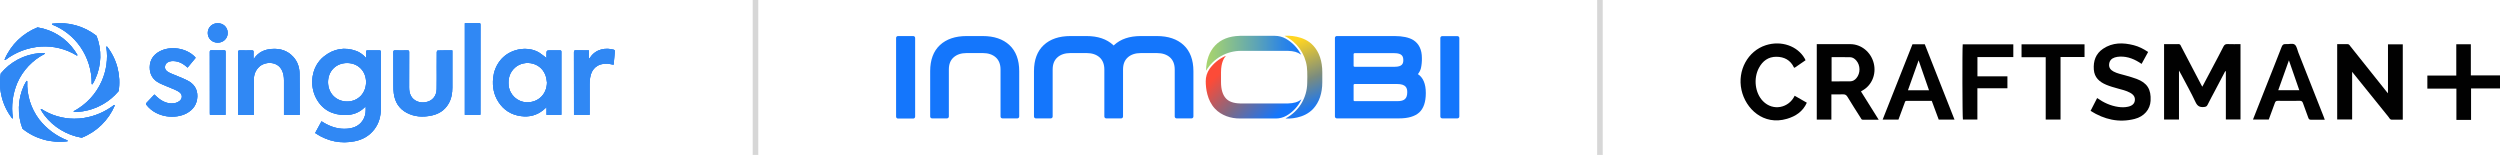 <svg width="3147" height="195" viewBox="0 0 3147 195" fill="none" xmlns="http://www.w3.org/2000/svg">
<path d="M951 0L951 195" stroke="#D7D7D7" stroke-width="7"/>
<path d="M2014 0L2014 195" stroke="#D7D7D7" stroke-width="7"/>
<path d="M101.091 58.885C110.639 72.573 115.675 88.922 115.414 105.53C115.414 106.114 116.199 106.374 116.526 105.855C117.834 103.714 118.945 101.508 119.992 99.237C127.84 82.11 128.363 62.648 121.496 45.131C105.8 32.74 85.787 27.226 65.971 29.821C65.382 29.886 65.251 30.729 65.84 30.988C80.097 36.633 92.327 46.299 101.091 58.885Z" fill="#3088F4"/>
<path d="M127.839 102.613C120.71 118.508 108.48 131.612 93.046 139.852C92.522 140.176 92.719 140.954 93.307 140.954C96.97 140.954 100.698 140.695 104.295 140.111C121.953 137.321 137.976 128.239 149.356 114.615C152.43 94.828 147.198 74.652 134.902 58.822C134.51 58.303 133.725 58.692 133.856 59.276C136.08 73.938 133.987 88.989 127.839 102.613Z" fill="#3088F4"/>
<path d="M51.124 58.629C67.082 57.526 82.974 61.484 96.512 69.788C97.036 70.112 97.69 69.528 97.363 69.009C96.316 67.193 95.204 65.441 94.027 63.754C83.171 48.054 66.232 37.48 47.265 34.495C28.626 41.891 13.715 56.358 5.867 74.718C5.605 75.302 6.324 75.821 6.782 75.432C19.666 65.636 35.035 59.797 51.124 58.629Z" fill="#3088F4"/>
<path d="M105.8 148.482C101.745 149.131 97.559 149.455 93.439 149.455C78.789 149.39 64.466 145.173 52.236 137.258C51.713 136.934 51.059 137.518 51.386 138.037C52.759 140.502 54.264 142.838 55.964 145.108C67.409 160.095 84.217 170.15 102.857 173.329C121.627 165.933 136.538 151.336 144.386 132.977C144.648 132.393 143.928 131.874 143.471 132.263C132.418 140.697 119.534 146.276 105.8 148.482Z" fill="#3088F4"/>
<path d="M49.225 150.23C38.826 136.477 33.594 119.544 34.314 102.417C34.314 101.833 33.529 101.574 33.202 102.093C32.09 103.909 31.109 105.726 30.193 107.607C22.28 124.799 21.626 144.391 28.362 162.038C44.189 174.753 64.529 180.462 84.672 177.867C85.261 177.802 85.392 176.959 84.803 176.7C70.742 171.25 58.447 162.103 49.225 150.23Z" fill="#3088F4"/>
<path d="M21.692 104.495C28.56 88.73 40.724 75.755 56.093 67.905C56.617 67.646 56.42 66.802 55.832 66.802C53.739 66.737 51.581 66.802 49.488 66.932C30.522 68.619 13.059 77.831 0.96 92.493C-2.31 112.41 2.857 132.781 15.152 148.805C15.545 149.324 16.33 148.935 16.199 148.351C13.975 133.494 15.872 118.378 21.692 104.495Z" fill="#3088F4"/>
<path d="M460.861 72.513C460.861 70.112 460.926 67.647 460.861 65.247C460.796 63.819 461.319 63.43 462.692 63.43C467.597 63.495 472.503 63.495 477.473 63.43C478.977 63.43 479.435 63.884 479.435 65.376C479.37 71.15 479.435 76.859 479.435 82.633C479.435 100.539 479.435 118.38 479.435 136.285C479.435 146.081 477.146 155.164 471.064 163.014C464.916 170.994 456.545 175.73 446.734 177.741C429.207 181.309 412.922 177.87 397.945 168.269C397.553 168.009 397.291 167.75 396.768 167.361C399.384 162.495 402 157.694 404.747 152.699C405.597 153.218 406.186 153.607 406.84 153.996C416.257 159.77 426.395 163.014 437.578 161.976C446.734 161.133 454.125 157.37 458.245 148.676C460.338 144.2 460.599 139.399 460.272 134.339C459.88 134.534 459.488 134.663 459.291 134.858C452.555 141.67 444.249 144.784 434.766 144.784C418.612 144.784 405.989 138.361 398.207 124.089C389.247 107.74 391.536 83.996 407.755 71.085C419.985 61.354 433.785 58.759 448.762 64.273C452.686 65.766 456.021 68.231 459.03 71.15C459.488 71.604 459.945 72.188 460.338 72.707C460.469 72.642 460.665 72.578 460.861 72.513ZM412.922 103.393C412.922 117.406 423.125 127.722 436.859 127.787C450.593 127.851 460.796 117.406 460.796 103.393C460.796 89.445 450.658 79.26 436.859 79.325C422.994 79.325 412.922 89.51 412.922 103.393Z" fill="#3088F4"/>
<path d="M706.572 144.59C700.358 144.59 694.342 144.59 687.998 144.59C687.998 141.476 687.998 138.427 687.998 134.859C686.363 136.286 685.185 137.454 683.943 138.427C675.702 145.239 666.219 147.574 655.69 146.147C643.59 144.525 634.173 138.621 627.567 128.501C621.55 119.289 619.654 109.038 620.765 98.204C621.55 90.484 624.232 83.412 628.875 77.119C640.451 61.355 663.995 57.008 679.103 66.48C682.112 68.361 684.793 70.762 687.932 73.162C687.932 71.67 687.932 70.243 687.932 68.815C687.932 63.431 687.932 63.431 693.361 63.431C697.219 63.431 701.078 63.495 704.871 63.431C706.114 63.431 706.637 63.755 706.637 65.117C706.572 91.262 706.637 117.407 706.637 143.552C706.637 143.811 706.572 144.136 706.572 144.59ZM688.521 103.913C688.194 101.902 688.063 99.826 687.605 97.815C682.896 78.287 660.464 74.46 648.43 84.969C641.497 91.068 639.339 98.983 640.32 107.87C641.628 119.483 651.373 128.436 662.949 128.76C677.533 129.214 688.39 118.575 688.521 103.913Z" fill="#3088F4"/>
<path d="M377.279 144.591C370.542 144.591 364.133 144.591 357.462 144.591C357.462 143.747 357.462 143.034 357.462 142.32C357.462 128.566 357.462 114.813 357.462 101.059C357.462 97.037 356.939 93.08 355.304 89.317C349.745 76.471 333.394 77.12 326.004 84.321C321.818 88.473 319.66 93.534 319.595 99.308C319.464 113.645 319.529 127.983 319.529 142.32C319.529 143.034 319.529 143.812 319.529 144.656C312.924 144.656 306.515 144.656 299.909 144.656C299.844 144.007 299.778 143.358 299.778 142.644C299.778 117.019 299.778 91.328 299.713 65.702C299.713 64.015 300.105 63.431 301.937 63.431C307.038 63.561 312.139 63.496 317.24 63.431C318.745 63.431 319.202 63.886 319.137 65.378C319.006 68.232 319.137 71.087 319.137 74.331C319.529 73.941 319.726 73.811 319.856 73.682C325.154 65.832 332.871 62.264 342.093 61.615C352.557 60.836 361.844 63.626 369.103 71.541C374.532 77.445 376.952 84.711 377.082 92.496C377.344 106.509 377.213 120.522 377.279 134.535C377.279 137.779 377.279 141.087 377.279 144.591Z" fill="#3088F4"/>
<path d="M569.426 63.431C569.426 64.339 569.426 64.988 569.426 65.572C569.426 80.428 569.426 95.35 569.426 110.206C569.426 117.408 568.249 124.284 564.586 130.577C559.812 138.752 552.552 143.423 543.462 145.369C532.605 147.704 521.879 147.25 511.808 141.866C502.128 136.676 497.158 128.242 495.719 117.667C495.261 114.229 495.196 110.66 495.196 107.222C495.13 93.404 495.196 79.585 495.13 65.767C495.13 63.755 495.719 63.366 497.616 63.431C502.717 63.561 507.818 63.561 512.919 63.431C514.554 63.431 515.078 63.885 515.078 65.572C515.012 80.428 515.078 95.35 515.012 110.206C515.012 114.099 515.601 117.797 517.628 121.235C520.964 126.944 527.831 129.799 535.156 128.761C543.985 127.463 549.479 121.365 549.675 112.088C549.871 102.811 549.74 93.598 549.74 84.321C549.74 78.028 549.74 71.67 549.806 65.377C549.806 64.793 550.46 63.626 550.787 63.626C556.738 63.431 562.951 63.431 569.426 63.431Z" fill="#3088F4"/>
<path d="M246.279 72.774C242.878 76.861 239.542 80.883 236.076 85.1C235.422 84.516 234.899 83.997 234.31 83.543C229.013 79.002 222.93 76.342 215.802 76.926C211.878 77.25 208.804 79.456 207.954 82.375C207.103 85.295 207.888 87.825 210.177 89.641C211.878 90.939 213.905 91.912 215.933 92.755C222.603 95.675 229.536 98.075 236.011 101.384C243.99 105.406 248.633 112.024 248.437 121.301C248.175 130.902 243.466 137.909 235.095 142.515C220.968 150.17 197.228 148.354 184.475 132.2C183.559 131.032 183.559 130.318 184.605 129.28C187.941 125.907 191.146 122.339 194.35 118.965C196.639 121.041 198.601 123.117 200.956 124.804C206.842 129.021 213.382 131.227 220.707 129.67C222.538 129.28 224.435 128.372 225.939 127.204C229.863 124.155 229.928 119.095 225.939 116.111C223.584 114.359 220.707 113.126 217.96 111.959C212.205 109.429 206.253 107.352 200.629 104.563C192.584 100.541 188.399 93.793 188.464 84.711C188.53 75.693 192.911 69.076 200.759 64.794C214.297 57.398 234.114 60.318 244.971 71.217C245.363 71.671 245.755 72.125 246.279 72.774Z" fill="#3088F4"/>
<path d="M604.614 144.589C598.008 144.589 591.599 144.589 585.124 144.589C585.124 106.766 585.124 67.127 585.124 29.24C585.713 29.175 586.301 29.11 586.89 29.11C592.187 29.11 597.485 29.11 602.782 29.045C604.156 29.045 604.81 29.305 604.81 30.927C604.744 67.582 604.744 106.247 604.744 142.967C604.744 143.421 604.679 143.94 604.614 144.589Z" fill="#3088F4"/>
<path d="M772.234 81.399C769.553 81.01 766.937 80.296 764.255 80.166C752.548 79.647 744.635 86.135 742.869 97.683C742.411 100.537 742.28 103.392 742.215 106.246C742.15 118.119 742.215 129.991 742.215 141.928C742.215 142.706 742.215 143.55 742.215 144.523C735.675 144.523 729.2 144.523 722.529 144.523C722.529 143.874 722.529 143.161 722.529 142.512C722.529 116.951 722.529 91.325 722.464 65.764C722.464 63.818 723.052 63.299 724.884 63.364C729.593 63.493 734.367 63.428 739.076 63.428C739.73 63.428 740.449 63.428 741.299 63.428C741.299 66.932 741.299 70.305 741.299 73.679C741.43 73.744 741.626 73.809 741.757 73.874C742.15 73.355 742.607 72.771 743 72.252C750.194 61.482 762.816 59.731 772.823 62.65C773.346 62.78 774 63.623 774 64.142C773.542 69.786 773.019 75.495 772.496 81.14C772.365 81.204 772.234 81.334 772.234 81.399Z" fill="#3088F4"/>
<path d="M283.886 144.589C277.28 144.589 270.871 144.589 264.266 144.589C264.2 143.875 264.135 143.226 264.135 142.513C264.135 116.887 264.135 91.196 264.069 65.57C264.069 63.949 264.396 63.3 266.228 63.3C271.46 63.43 276.692 63.365 281.924 63.3C283.297 63.3 283.951 63.559 283.951 65.181C283.886 91.131 283.951 117.082 283.886 143.032C283.951 143.551 283.886 144.005 283.886 144.589Z" fill="#3088F4"/>
<path d="M286.633 41.434C286.633 48.376 281.205 53.696 274.076 53.696C266.948 53.696 261.519 48.441 261.519 41.499C261.519 34.557 266.948 29.238 274.076 29.238C281.14 29.173 286.633 34.493 286.633 41.434Z" fill="#3088F4"/>
<path d="M101.091 58.885C110.639 72.573 115.675 88.922 115.414 105.53C115.414 106.114 116.199 106.374 116.526 105.855C117.834 103.714 118.945 101.508 119.992 99.237C127.84 82.11 128.363 62.648 121.496 45.131C105.8 32.74 85.787 27.226 65.971 29.821C65.382 29.886 65.251 30.729 65.84 30.988C80.097 36.633 92.327 46.299 101.091 58.885Z" fill="#3088F4"/>
<path d="M127.839 102.613C120.71 118.508 108.48 131.612 93.046 139.852C92.522 140.176 92.719 140.954 93.307 140.954C96.97 140.954 100.698 140.695 104.295 140.111C121.953 137.321 137.976 128.239 149.356 114.615C152.43 94.828 147.198 74.652 134.902 58.822C134.51 58.303 133.725 58.692 133.856 59.276C136.08 73.938 133.987 88.989 127.839 102.613Z" fill="#3088F4"/>
<path d="M51.124 58.629C67.082 57.526 82.974 61.484 96.512 69.788C97.036 70.112 97.69 69.528 97.363 69.009C96.316 67.193 95.204 65.441 94.027 63.754C83.171 48.054 66.232 37.48 47.265 34.495C28.626 41.891 13.715 56.358 5.867 74.718C5.605 75.302 6.324 75.821 6.782 75.432C19.666 65.636 35.035 59.797 51.124 58.629Z" fill="#3088F4"/>
<path d="M105.8 148.483C101.745 149.132 97.559 149.456 93.439 149.456C78.789 149.391 64.466 145.174 52.236 137.259C51.713 136.935 51.059 137.519 51.386 138.038C52.759 140.503 54.264 142.839 55.964 145.109C67.409 160.096 84.217 170.151 102.857 173.33C121.627 165.934 136.538 151.337 144.386 132.978C144.648 132.394 143.928 131.875 143.471 132.264C132.418 140.698 119.534 146.277 105.8 148.483Z" fill="#3088F4"/>
<path d="M49.225 150.23C38.826 136.477 33.594 119.544 34.314 102.417C34.314 101.833 33.529 101.574 33.202 102.093C32.09 103.909 31.109 105.726 30.193 107.607C22.28 124.799 21.626 144.391 28.362 162.038C44.189 174.753 64.529 180.462 84.672 177.867C85.261 177.802 85.392 176.959 84.803 176.7C70.742 171.25 58.447 162.103 49.225 150.23Z" fill="#3088F4"/>
<path d="M21.692 104.495C28.56 88.731 40.724 75.755 56.093 67.905C56.617 67.646 56.42 66.803 55.832 66.803C53.739 66.738 51.581 66.803 49.488 66.932C30.522 68.619 13.059 77.831 0.96 92.493C-2.31 112.41 2.857 132.781 15.152 148.805C15.545 149.324 16.33 148.935 16.199 148.351C13.975 133.495 15.872 118.379 21.692 104.495Z" fill="#3088F4"/>
<path d="M460.861 72.513C460.861 70.112 460.926 67.647 460.861 65.247C460.796 63.819 461.319 63.43 462.692 63.43C467.597 63.495 472.503 63.495 477.473 63.43C478.977 63.43 479.435 63.884 479.435 65.376C479.37 71.15 479.435 76.859 479.435 82.633C479.435 100.539 479.435 118.38 479.435 136.285C479.435 146.081 477.146 155.164 471.064 163.014C464.916 170.994 456.545 175.73 446.734 177.741C429.207 181.309 412.922 177.87 397.945 168.269C397.553 168.009 397.291 167.75 396.768 167.361C399.384 162.495 402 157.694 404.747 152.699C405.597 153.218 406.186 153.607 406.84 153.996C416.257 159.77 426.395 163.014 437.578 161.976C446.734 161.133 454.125 157.37 458.245 148.676C460.338 144.2 460.599 139.399 460.272 134.339C459.88 134.534 459.488 134.663 459.291 134.858C452.555 141.67 444.249 144.784 434.766 144.784C418.612 144.784 405.989 138.361 398.207 124.089C389.247 107.74 391.536 83.996 407.755 71.085C419.985 61.354 433.785 58.759 448.762 64.273C452.686 65.766 456.021 68.231 459.03 71.15C459.488 71.604 459.945 72.188 460.338 72.707C460.469 72.642 460.665 72.578 460.861 72.513ZM412.922 103.393C412.922 117.406 423.125 127.722 436.859 127.787C450.593 127.851 460.796 117.406 460.796 103.393C460.796 89.445 450.658 79.26 436.859 79.325C422.994 79.325 412.922 89.51 412.922 103.393Z" fill="#3088F4"/>
<path d="M706.572 144.591C700.358 144.591 694.342 144.591 687.998 144.591C687.998 141.477 687.998 138.428 687.998 134.86C686.363 136.287 685.185 137.455 683.943 138.428C675.702 145.24 666.219 147.575 655.69 146.148C643.59 144.526 634.173 138.622 627.567 128.502C621.55 119.289 619.654 109.039 620.765 98.205C621.55 90.485 624.232 83.413 628.875 77.12C640.451 61.356 663.995 57.009 679.103 66.481C682.112 68.362 684.793 70.763 687.932 73.163C687.932 71.671 687.932 70.244 687.932 68.816C687.932 63.432 687.932 63.432 693.361 63.432C697.219 63.432 701.078 63.496 704.871 63.432C706.114 63.432 706.637 63.756 706.637 65.118C706.572 91.263 706.637 117.408 706.637 143.553C706.637 143.812 706.572 144.137 706.572 144.591ZM688.521 103.914C688.194 101.903 688.063 99.827 687.605 97.816C682.896 78.288 660.464 74.46 648.43 84.97C641.497 91.069 639.339 98.983 640.32 107.871C641.628 119.484 651.373 128.437 662.949 128.761C677.533 129.215 688.39 118.576 688.521 103.914Z" fill="#3088F4"/>
<path d="M377.279 144.591C370.542 144.591 364.133 144.591 357.462 144.591C357.462 143.747 357.462 143.034 357.462 142.32C357.462 128.566 357.462 114.813 357.462 101.059C357.462 97.037 356.939 93.08 355.304 89.317C349.745 76.471 333.394 77.12 326.004 84.321C321.818 88.473 319.66 93.534 319.595 99.308C319.464 113.645 319.529 127.983 319.529 142.32C319.529 143.034 319.529 143.812 319.529 144.656C312.924 144.656 306.515 144.656 299.909 144.656C299.844 144.007 299.778 143.358 299.778 142.644C299.778 117.019 299.778 91.328 299.713 65.702C299.713 64.015 300.105 63.431 301.937 63.431C307.038 63.561 312.139 63.496 317.24 63.431C318.745 63.431 319.202 63.886 319.137 65.378C319.006 68.232 319.137 71.087 319.137 74.331C319.529 73.941 319.726 73.811 319.856 73.682C325.154 65.832 332.871 62.264 342.093 61.615C352.557 60.836 361.844 63.626 369.103 71.541C374.532 77.445 376.952 84.711 377.082 92.496C377.344 106.509 377.213 120.522 377.279 134.535C377.279 137.779 377.279 141.087 377.279 144.591Z" fill="#3088F4"/>
<path d="M569.426 63.431C569.426 64.339 569.426 64.988 569.426 65.572C569.426 80.428 569.426 95.35 569.426 110.206C569.426 117.408 568.249 124.284 564.586 130.577C559.812 138.752 552.552 143.423 543.462 145.369C532.605 147.704 521.879 147.25 511.808 141.866C502.128 136.676 497.158 128.242 495.719 117.667C495.261 114.229 495.196 110.66 495.196 107.222C495.13 93.404 495.196 79.585 495.13 65.767C495.13 63.755 495.719 63.366 497.616 63.431C502.717 63.561 507.818 63.561 512.919 63.431C514.554 63.431 515.078 63.885 515.078 65.572C515.012 80.428 515.078 95.35 515.012 110.206C515.012 114.099 515.601 117.797 517.628 121.235C520.964 126.944 527.831 129.799 535.156 128.761C543.985 127.463 549.479 121.365 549.675 112.088C549.871 102.811 549.74 93.598 549.74 84.321C549.74 78.028 549.74 71.67 549.806 65.377C549.806 64.793 550.46 63.626 550.787 63.626C556.738 63.431 562.951 63.431 569.426 63.431Z" fill="#3088F4"/>
<path d="M246.279 72.774C242.878 76.861 239.542 80.883 236.076 85.1C235.422 84.516 234.899 83.997 234.31 83.543C229.013 79.002 222.93 76.342 215.802 76.926C211.878 77.25 208.804 79.456 207.954 82.375C207.103 85.295 207.888 87.825 210.177 89.641C211.878 90.939 213.905 91.912 215.933 92.755C222.603 95.675 229.536 98.075 236.011 101.384C243.99 105.406 248.633 112.024 248.437 121.301C248.175 130.902 243.466 137.909 235.095 142.515C220.968 150.17 197.228 148.354 184.475 132.2C183.559 131.032 183.559 130.318 184.605 129.28C187.941 125.907 191.146 122.339 194.35 118.965C196.639 121.041 198.601 123.117 200.956 124.804C206.842 129.021 213.382 131.227 220.707 129.67C222.538 129.28 224.435 128.372 225.939 127.204C229.863 124.155 229.928 119.095 225.939 116.111C223.584 114.359 220.707 113.126 217.96 111.959C212.205 109.429 206.253 107.352 200.629 104.563C192.584 100.541 188.399 93.793 188.464 84.711C188.53 75.693 192.911 69.076 200.759 64.794C214.297 57.398 234.114 60.318 244.971 71.217C245.363 71.671 245.755 72.125 246.279 72.774Z" fill="#3088F4"/>
<path d="M604.614 144.589C598.008 144.589 591.599 144.589 585.124 144.589C585.124 106.766 585.124 67.127 585.124 29.24C585.713 29.175 586.301 29.11 586.89 29.11C592.187 29.11 597.485 29.11 602.782 29.045C604.156 29.045 604.81 29.305 604.81 30.927C604.744 67.582 604.744 106.247 604.744 142.967C604.744 143.421 604.679 143.94 604.614 144.589Z" fill="#3088F4"/>
<path d="M772.234 81.399C769.553 81.01 766.937 80.296 764.255 80.166C752.548 79.647 744.635 86.135 742.869 97.683C742.411 100.537 742.28 103.392 742.215 106.246C742.15 118.119 742.215 129.991 742.215 141.928C742.215 142.706 742.215 143.55 742.215 144.523C735.675 144.523 729.2 144.523 722.529 144.523C722.529 143.874 722.529 143.161 722.529 142.512C722.529 116.951 722.529 91.325 722.464 65.764C722.464 63.818 723.052 63.299 724.884 63.364C729.593 63.493 734.367 63.428 739.076 63.428C739.73 63.428 740.449 63.428 741.299 63.428C741.299 66.932 741.299 70.305 741.299 73.679C741.43 73.744 741.626 73.809 741.757 73.874C742.15 73.355 742.607 72.771 743 72.252C750.194 61.482 762.816 59.731 772.823 62.65C773.346 62.78 774 63.623 774 64.142C773.542 69.786 773.019 75.495 772.496 81.14C772.365 81.204 772.234 81.334 772.234 81.399Z" fill="#3088F4"/>
<path d="M283.887 144.59C277.281 144.59 270.872 144.59 264.266 144.59C264.201 143.876 264.135 143.227 264.135 142.514C264.135 116.888 264.135 91.197 264.07 65.571C264.07 63.95 264.397 63.301 266.228 63.301C271.46 63.431 276.692 63.366 281.925 63.301C283.298 63.301 283.952 63.56 283.952 65.182C283.887 91.132 283.952 117.083 283.887 143.033C283.952 143.552 283.887 144.006 283.887 144.59Z" fill="#3088F4"/>
<path d="M286.633 41.434C286.633 48.376 281.205 53.696 274.076 53.696C266.948 53.696 261.519 48.441 261.519 41.499C261.519 34.558 266.948 29.238 274.076 29.238C281.14 29.173 286.633 34.493 286.633 41.434Z" fill="#3088F4"/>
<path d="M101.091 58.885C110.639 72.573 115.675 88.922 115.414 105.53C115.414 106.114 116.199 106.373 116.526 105.854C117.834 103.714 118.945 101.508 119.992 99.237C127.84 82.11 128.363 62.647 121.496 45.131C105.8 32.74 85.787 27.225 65.971 29.82C65.382 29.885 65.251 30.729 65.84 30.988C80.097 36.632 92.327 46.299 101.091 58.885Z" fill="#3088F4"/>
<path d="M127.839 102.613C120.71 118.508 108.48 131.612 93.046 139.852C92.522 140.176 92.719 140.954 93.307 140.954C96.97 140.954 100.698 140.695 104.295 140.111C121.953 137.321 137.976 128.239 149.356 114.615C152.43 94.828 147.198 74.652 134.902 58.822C134.51 58.303 133.725 58.692 133.856 59.276C136.08 73.938 133.987 88.989 127.839 102.613Z" fill="#3088F4"/>
<path d="M51.124 58.629C67.082 57.526 82.974 61.484 96.512 69.788C97.036 70.112 97.69 69.528 97.363 69.009C96.316 67.193 95.204 65.441 94.027 63.754C83.171 48.054 66.232 37.48 47.265 34.495C28.626 41.891 13.715 56.358 5.867 74.718C5.605 75.302 6.324 75.821 6.782 75.432C19.666 65.636 35.035 59.797 51.124 58.629Z" fill="#3088F4"/>
<path d="M105.8 148.483C101.745 149.132 97.559 149.456 93.439 149.456C78.789 149.391 64.466 145.174 52.236 137.259C51.713 136.935 51.059 137.519 51.386 138.038C52.759 140.503 54.264 142.839 55.964 145.109C67.409 160.096 84.217 170.151 102.857 173.33C121.627 165.934 136.538 151.337 144.386 132.978C144.648 132.394 143.928 131.875 143.471 132.264C132.418 140.698 119.534 146.277 105.8 148.483Z" fill="#3088F4"/>
<path d="M49.225 150.23C38.826 136.477 33.594 119.544 34.314 102.417C34.314 101.833 33.529 101.574 33.202 102.093C32.09 103.909 31.109 105.726 30.193 107.607C22.28 124.799 21.626 144.391 28.362 162.038C44.189 174.753 64.529 180.462 84.672 177.867C85.261 177.802 85.392 176.959 84.803 176.7C70.742 171.25 58.447 162.103 49.225 150.23Z" fill="#3088F4"/>
<path d="M21.692 104.495C28.56 88.73 40.724 75.755 56.093 67.905C56.617 67.646 56.42 66.802 55.832 66.802C53.739 66.737 51.581 66.802 49.488 66.932C30.522 68.619 13.059 77.831 0.96 92.493C-2.31 112.41 2.857 132.781 15.152 148.805C15.545 149.324 16.33 148.935 16.199 148.351C13.975 133.494 15.872 118.378 21.692 104.495Z" fill="#3088F4"/>
<path d="M460.861 72.512C460.861 70.112 460.926 67.647 460.861 65.246C460.796 63.819 461.319 63.43 462.692 63.43C467.597 63.495 472.503 63.495 477.473 63.43C478.977 63.43 479.435 63.884 479.435 65.376C479.37 71.15 479.435 76.859 479.435 82.633C479.435 100.539 479.435 118.379 479.435 136.285C479.435 146.081 477.146 155.164 471.064 163.014C464.916 170.993 456.545 175.729 446.734 177.74C429.207 181.309 412.922 177.87 397.945 168.269C397.553 168.009 397.291 167.75 396.768 167.36C399.384 162.495 402 157.694 404.747 152.698C405.597 153.217 406.186 153.607 406.84 153.996C416.257 159.77 426.395 163.014 437.578 161.976C446.734 161.132 454.125 157.37 458.245 148.676C460.338 144.2 460.599 139.399 460.272 134.339C459.88 134.533 459.488 134.663 459.291 134.858C452.555 141.67 444.249 144.784 434.766 144.784C418.612 144.784 405.989 138.361 398.207 124.088C389.247 107.74 391.536 83.995 407.755 71.085C419.985 61.354 433.785 58.759 448.762 64.273C452.686 65.765 456.021 68.231 459.03 71.15C459.488 71.604 459.945 72.188 460.338 72.707C460.469 72.642 460.665 72.577 460.861 72.512ZM412.922 103.393C412.922 117.406 423.125 127.721 436.859 127.786C450.593 127.851 460.796 117.406 460.796 103.393C460.796 89.445 450.658 79.259 436.859 79.324C422.994 79.324 412.922 89.51 412.922 103.393Z" fill="#3088F4"/>
<path d="M706.572 144.591C700.358 144.591 694.342 144.591 687.998 144.591C687.998 141.477 687.998 138.428 687.998 134.86C686.363 136.287 685.185 137.455 683.943 138.428C675.702 145.24 666.219 147.575 655.69 146.148C643.59 144.526 634.173 138.622 627.567 128.502C621.55 119.289 619.654 109.039 620.765 98.205C621.55 90.485 624.232 83.413 628.875 77.12C640.451 61.356 663.995 57.009 679.103 66.481C682.112 68.362 684.793 70.763 687.932 73.163C687.932 71.671 687.932 70.244 687.932 68.816C687.932 63.432 687.932 63.432 693.361 63.432C697.219 63.432 701.078 63.496 704.871 63.432C706.114 63.432 706.637 63.756 706.637 65.118C706.572 91.263 706.637 117.408 706.637 143.553C706.637 143.812 706.572 144.137 706.572 144.591ZM688.521 103.914C688.194 101.903 688.063 99.827 687.605 97.816C682.896 78.288 660.464 74.46 648.43 84.97C641.497 91.069 639.339 98.983 640.32 107.871C641.628 119.484 651.373 128.437 662.949 128.761C677.533 129.215 688.39 118.576 688.521 103.914Z" fill="#3088F4"/>
<path d="M377.279 144.59C370.542 144.59 364.133 144.59 357.462 144.59C357.462 143.747 357.462 143.033 357.462 142.32C357.462 128.566 357.462 114.813 357.462 101.059C357.462 97.037 356.939 93.079 355.304 89.317C349.745 76.471 333.394 77.12 326.004 84.321C321.818 88.473 319.66 93.534 319.595 99.307C319.464 113.645 319.529 127.982 319.529 142.32C319.529 143.033 319.529 143.812 319.529 144.655C312.924 144.655 306.515 144.655 299.909 144.655C299.844 144.007 299.778 143.358 299.778 142.644C299.778 117.018 299.778 91.328 299.713 65.702C299.713 64.015 300.105 63.431 301.937 63.431C307.038 63.561 312.139 63.496 317.24 63.431C318.745 63.431 319.202 63.885 319.137 65.377C319.006 68.232 319.137 71.087 319.137 74.33C319.529 73.941 319.726 73.811 319.856 73.681C325.154 65.832 332.871 62.264 342.093 61.615C352.557 60.836 361.844 63.626 369.103 71.541C374.532 77.444 376.952 84.71 377.082 92.495C377.344 106.509 377.213 120.522 377.279 134.535C377.279 137.779 377.279 141.087 377.279 144.59Z" fill="#3088F4"/>
<path d="M569.426 63.431C569.426 64.339 569.426 64.988 569.426 65.572C569.426 80.428 569.426 95.35 569.426 110.206C569.426 117.407 568.249 124.284 564.586 130.577C559.812 138.751 552.552 143.422 543.462 145.369C532.605 147.704 521.879 147.25 511.808 141.865C502.128 136.675 497.158 128.241 495.719 117.667C495.261 114.228 495.196 110.66 495.196 107.222C495.13 93.403 495.196 79.585 495.13 65.766C495.13 63.755 495.719 63.366 497.616 63.431C502.717 63.561 507.818 63.561 512.919 63.431C514.554 63.431 515.078 63.885 515.078 65.572C515.012 80.428 515.078 95.35 515.012 110.206C515.012 114.099 515.601 117.797 517.628 121.235C520.964 126.944 527.831 129.798 535.156 128.76C543.985 127.463 549.479 121.365 549.675 112.087C549.871 102.81 549.74 93.598 549.74 84.321C549.74 78.028 549.74 71.67 549.806 65.377C549.806 64.793 550.46 63.626 550.787 63.626C556.738 63.431 562.951 63.431 569.426 63.431Z" fill="#3088F4"/>
<path d="M246.279 72.774C242.878 76.861 239.542 80.883 236.076 85.1C235.422 84.516 234.899 83.997 234.31 83.543C229.013 79.002 222.93 76.342 215.802 76.926C211.878 77.25 208.804 79.456 207.954 82.375C207.103 85.295 207.888 87.825 210.177 89.641C211.878 90.939 213.905 91.912 215.933 92.755C222.603 95.675 229.536 98.075 236.011 101.384C243.99 105.406 248.633 112.024 248.437 121.301C248.175 130.902 243.466 137.909 235.095 142.515C220.968 150.17 197.228 148.354 184.475 132.2C183.559 131.032 183.559 130.318 184.605 129.28C187.941 125.907 191.146 122.339 194.35 118.965C196.639 121.041 198.601 123.117 200.956 124.804C206.842 129.021 213.382 131.227 220.707 129.67C222.538 129.28 224.435 128.372 225.939 127.204C229.863 124.155 229.928 119.095 225.939 116.111C223.584 114.359 220.707 113.126 217.96 111.959C212.205 109.429 206.253 107.352 200.629 104.563C192.584 100.541 188.399 93.793 188.464 84.711C188.53 75.693 192.911 69.076 200.759 64.794C214.297 57.398 234.114 60.318 244.971 71.217C245.363 71.671 245.755 72.125 246.279 72.774Z" fill="#3088F4"/>
<path d="M604.614 144.589C598.008 144.589 591.599 144.589 585.124 144.589C585.124 106.766 585.124 67.127 585.124 29.24C585.713 29.175 586.301 29.11 586.89 29.11C592.187 29.11 597.485 29.11 602.782 29.045C604.156 29.045 604.81 29.305 604.81 30.927C604.744 67.582 604.744 106.247 604.744 142.967C604.744 143.421 604.679 143.94 604.614 144.589Z" fill="#3088F4"/>
<path d="M772.234 81.399C769.553 81.01 766.937 80.296 764.255 80.166C752.548 79.647 744.635 86.135 742.869 97.683C742.411 100.537 742.28 103.392 742.215 106.246C742.15 118.118 742.215 129.991 742.215 141.928C742.215 142.706 742.215 143.55 742.215 144.523C735.675 144.523 729.2 144.523 722.529 144.523C722.529 143.874 722.529 143.16 722.529 142.512C722.529 116.951 722.529 91.325 722.464 65.764C722.464 63.818 723.052 63.298 724.884 63.363C729.593 63.493 734.367 63.428 739.076 63.428C739.73 63.428 740.449 63.428 741.299 63.428C741.299 66.932 741.299 70.305 741.299 73.679C741.43 73.743 741.626 73.808 741.757 73.873C742.15 73.354 742.607 72.77 743 72.251C750.194 61.482 762.816 59.73 772.823 62.65C773.346 62.779 774 63.623 774 64.142C773.542 69.786 773.019 75.495 772.496 81.139C772.365 81.204 772.234 81.334 772.234 81.399Z" fill="#3088F4"/>
<path d="M283.887 144.59C277.281 144.59 270.872 144.59 264.266 144.59C264.201 143.876 264.135 143.227 264.135 142.513C264.135 116.888 264.135 91.197 264.07 65.571C264.07 63.949 264.397 63.3 266.228 63.3C271.46 63.43 276.692 63.365 281.925 63.3C283.298 63.3 283.952 63.56 283.952 65.182C283.887 91.132 283.952 117.082 283.887 143.033C283.952 143.551 283.887 144.006 283.887 144.59Z" fill="#3088F4"/>
<path d="M286.633 41.434C286.633 48.376 281.205 53.696 274.076 53.696C266.948 53.696 261.519 48.441 261.519 41.499C261.519 34.558 266.948 29.238 274.076 29.238C281.14 29.173 286.633 34.493 286.633 41.434Z" fill="#3088F4"/>
<path d="M2724.12 55.555C2730.33 55.555 2736.33 55.653 2742.32 55.505C2744.61 55.448 2744.93 57.108 2745.64 58.481C2754.16 74.733 2762.65 90.993 2771.16 107.244C2771.4 107.721 2771.72 108.165 2772.3 109.127C2776.67 100.865 2780.87 92.941 2785.06 85.016C2789.69 76.245 2794.41 67.515 2798.86 58.654C2800.09 56.204 2801.52 55.374 2804.21 55.489C2809.51 55.719 2814.82 55.555 2820.35 55.555V150.376H2801.91V89.801C2801.65 89.735 2801.38 89.669 2801.11 89.603C2796.79 97.832 2792.46 106.069 2788.13 114.297C2785.03 120.191 2781.79 126.019 2778.87 131.987C2777.86 134.042 2776.61 134.462 2774.48 134.684C2769.3 135.226 2766.19 133.771 2763.78 128.633C2758.24 116.837 2751.82 105.452 2745.76 93.903C2745.03 92.522 2744.24 91.182 2742.9 88.765V150.442H2724.13V55.555H2724.12Z" fill="#010101"/>
<path d="M2942.05 55.555C2946.43 55.555 2950.64 55.654 2954.85 55.514C2957.14 55.44 2957.83 57.199 2958.86 58.506C2974.02 77.462 2989.14 96.459 3004.26 115.44C3004.64 115.917 3005.05 116.361 3005.99 117.446V55.769H3024.62V150.672C3019.89 150.672 3015.29 150.722 3010.68 150.648C3008.39 150.615 3007.7 148.461 3006.56 147.055C2991.87 128.93 2977.26 110.763 2962.63 92.604C2962.23 92.111 2961.83 91.617 2960.87 90.425V150.418H2942.05V55.555Z" fill="#010101"/>
<path d="M2704.06 65.452C2701.25 70.582 2698.6 75.415 2695.84 80.438C2687.46 74.683 2678.68 70.877 2668.56 71.264C2666.4 71.346 2664.16 71.634 2662.12 72.291C2658.03 73.607 2655.37 76.352 2654.96 80.816C2654.54 85.205 2656.85 88.041 2660.49 89.998C2665.22 92.546 2670.51 93.475 2675.61 94.963C2680.32 96.336 2685.09 97.61 2689.66 99.353C2702.93 104.408 2707.94 112.431 2707.17 126.792C2706.59 137.725 2699.08 146.669 2687.08 149.719C2667.25 154.758 2649 150.475 2631.6 139.575C2634.4 134.1 2637.11 128.823 2639.88 123.414C2648.08 129.201 2656.78 133.204 2666.56 134.601C2670.66 135.185 2674.73 135.226 2678.79 134.33C2683.88 133.212 2686.76 130.656 2687.31 126.71C2687.92 122.378 2686.01 119.221 2681.22 116.64C2676.36 114.034 2671.03 112.818 2665.77 111.379C2660.89 110.047 2656.05 108.675 2651.38 106.726C2642.76 103.126 2636.45 97.594 2635.71 87.663C2634.91 76.895 2638.02 67.63 2647.33 61.375C2659.35 53.278 2672.57 53.467 2685.95 56.895C2692.3 58.522 2698.19 61.465 2704.05 65.452H2704.06Z" fill="#010101"/>
<path d="M2259.13 120.52C2264.33 123.496 2269.27 126.332 2274.43 129.291C2269.43 140.446 2260.38 146.324 2249.45 149.554C2219.8 158.309 2197.35 136.92 2192.18 113.237C2186.81 88.625 2200.22 64.161 2222.8 56.911C2242.16 50.697 2262.77 57.791 2271.87 73.82C2272.2 74.396 2272.44 75.012 2272.82 75.843C2268.16 79.057 2263.57 82.205 2259.07 85.296C2258.64 85.099 2258.26 85.058 2258.18 84.877C2253.79 75.547 2245.91 71.502 2236.08 71.461C2226 71.412 2218.83 76.698 2214.16 85.436C2206.99 98.835 2209.22 117.084 2219.2 127.285C2232.04 140.43 2251.95 135.752 2259.13 120.52Z" fill="#010101"/>
<path d="M2526.94 96.106V111.067H2489.13V150.442H2470.91C2470.24 147.475 2470 62.781 2470.68 55.769H2534.36V71.839H2489.2V96.114H2526.93L2526.94 96.106Z" fill="#010101"/>
<path d="M3091.97 55.711H3110.3V94.906H3147V111.322H3110.57V150.935H3092.12V111.56H3055.56V95.119H3091.97V55.711Z" fill="#010101"/>
<path d="M2624.01 55.784V71.765H2593.8V150.499H2575.14V72.02H2544.72V55.784H2624.01H2624.01Z" fill="#010101"/>
<path d="M2342.61 115.078C2343.36 114.609 2343.91 114.231 2344.49 113.911C2356.35 107.285 2362.11 93.294 2358.65 79.533C2355.12 65.526 2342.96 55.612 2329.2 55.563C2322.22 55.538 2315.24 55.563 2308.26 55.563H2286.95V150.516H2305.34V118.81C2310.49 118.81 2315.12 118.958 2319.73 118.752C2322.49 118.629 2324.14 119.435 2325.62 121.909C2330.94 130.771 2336.57 139.459 2342.1 148.198C2342.79 149.283 2343.12 150.738 2344.93 150.721C2351.39 150.672 2357.86 150.705 2364.9 150.705C2357.21 138.432 2349.93 126.817 2342.59 115.103L2342.61 115.078ZM2336.86 98.35C2334.85 100.733 2332.35 102.328 2329.13 102.369C2322.85 102.443 2316.57 102.427 2310.28 102.443C2308.81 102.443 2307.33 102.443 2305.6 102.443V71.962C2313.5 71.962 2321.25 71.855 2328.99 72.012C2332.13 72.077 2334.65 73.845 2336.68 76.171C2342 82.254 2342.07 92.176 2336.86 98.35Z" fill="#010101"/>
<path d="M2422.89 55.686H2407.43C2394.93 87.261 2382.46 118.761 2369.88 150.533H2389.78C2392.35 143.562 2394.87 136.689 2397.44 129.834C2397.92 128.535 2397.95 126.915 2400.15 126.932C2410.65 127.014 2421.16 126.965 2431.7 126.965C2434.67 134.963 2437.55 142.707 2440.46 150.541H2460.33C2447.77 118.703 2435.33 87.187 2422.9 55.686H2422.89ZM2401.71 113.656C2406.14 101.21 2410.5 88.979 2415.15 75.916C2419.63 88.831 2423.87 101.03 2428.25 113.656H2401.71Z" fill="#010101"/>
<path d="M2925.12 147.104C2914.45 120.068 2903.79 93.039 2893.11 66.011C2891.77 62.616 2891.18 58.119 2888.67 56.196C2885.92 54.099 2881.27 55.867 2877.48 55.505C2874.59 55.226 2873.2 56.22 2872.13 59.015C2865.83 75.365 2859.3 91.617 2852.85 107.91C2847.26 122.032 2841.7 136.163 2836.06 150.434H2855.93C2858.54 143.381 2861.16 136.541 2863.59 129.628C2864.28 127.663 2865.17 126.874 2867.36 126.907C2876.53 127.039 2885.7 127.063 2894.87 126.891C2897.24 126.85 2898.24 127.704 2898.97 129.784C2901.12 135.933 2903.53 142 2905.66 148.157C2906.29 149.998 2907.1 150.762 2909.11 150.721C2914.71 150.59 2920.32 150.68 2926.4 150.68C2925.85 149.118 2925.53 148.099 2925.13 147.104H2925.12ZM2867.85 113.574C2872.26 101.219 2876.57 89.143 2881.29 75.941C2885.86 89.094 2890.04 101.145 2894.36 113.574H2867.85Z" fill="#010101"/>
<path d="M1237.08 45.381C1251.28 45.381 1262.58 49.195 1270.67 56.738C1278.85 64.338 1282.99 75.373 1282.99 89.562V146.658C1282.99 147.962 1281.92 149.028 1280.62 149.028H1261.84C1260.53 149.028 1259.47 147.962 1259.47 146.658V87.487C1259.47 80.953 1257.47 75.835 1253.54 72.274C1249.5 68.628 1243.96 66.791 1237.08 66.791H1216.81C1209.92 66.791 1204.39 68.642 1200.35 72.274C1196.36 75.877 1194.42 80.855 1194.42 87.487V146.658C1194.42 147.962 1193.35 149.028 1192.05 149.028H1173.27C1171.97 149.028 1170.9 147.962 1170.9 146.658V89.562C1170.9 75.387 1175.04 64.338 1183.2 56.738C1191.3 49.195 1202.61 45.381 1216.79 45.381H1237.08ZM1456.32 45.381H1436.04C1421.84 45.381 1410.54 49.195 1402.44 56.738C1402.24 56.92 1402.08 57.131 1401.89 57.313C1401.69 57.117 1401.54 56.92 1401.33 56.738C1393.24 49.195 1381.93 45.381 1367.74 45.381H1347.47C1333.28 45.381 1321.97 49.195 1313.87 56.738C1305.7 64.338 1301.57 75.387 1301.57 89.562V146.658C1301.57 147.962 1302.63 149.028 1303.94 149.028H1322.72C1324.02 149.028 1325.09 147.962 1325.09 146.658V87.487C1325.09 80.855 1327.03 75.877 1331.03 72.274C1335.06 68.628 1340.61 66.791 1347.49 66.791H1367.76C1374.65 66.791 1380.18 68.642 1384.22 72.274C1388.15 75.821 1390.15 80.939 1390.15 87.487V146.658C1390.15 147.962 1391.22 149.028 1392.52 149.028H1411.3C1412.6 149.028 1413.67 147.976 1413.67 146.672L1413.68 87.501C1413.68 80.869 1415.62 75.891 1419.62 72.288C1423.67 68.642 1429.19 66.806 1436.08 66.806H1456.36C1463.24 66.806 1468.77 68.656 1472.82 72.288C1476.75 75.835 1478.74 80.953 1478.74 87.501V146.672C1478.74 147.976 1479.81 149.042 1481.12 149.042H1499.89C1501.2 149.042 1502.27 147.976 1502.27 146.672V89.576C1502.27 75.401 1498.12 64.352 1489.96 56.752C1481.83 49.195 1470.53 45.381 1456.32 45.381ZM1784.82 93.278C1791.46 97.583 1794.82 105.575 1794.82 117.087C1794.82 128.36 1792.01 136.619 1786.47 141.624C1781.04 146.518 1772.59 149.014 1761.34 149.014H1682.77C1681.46 149.014 1680.4 147.962 1680.4 146.658V47.736C1680.4 46.432 1681.46 45.367 1682.77 45.367H1755.15C1765.51 45.367 1773.56 47.077 1779.07 50.428C1786.25 54.986 1789.87 62.571 1789.87 73.017C1790 77.35 1789.59 81.682 1788.65 85.917C1787.93 88.637 1786.63 91.147 1784.82 93.278ZM1755.4 84.08C1765.14 84.08 1766.48 80.084 1766.48 75.765C1766.48 71.166 1765.12 66.918 1755.26 66.918H1705.1C1704.44 66.918 1703.92 67.451 1703.92 68.096V82.888C1703.92 83.547 1704.45 84.066 1705.1 84.066L1755.4 84.08ZM1703.92 126.145C1703.92 126.804 1704.45 127.322 1705.1 127.322H1759.27C1767.92 127.322 1771.45 124.041 1771.45 115.979C1771.45 110.917 1769.93 105.743 1758.59 105.743H1705.1C1704.44 105.743 1703.92 106.276 1703.92 106.921V126.145ZM1834.64 45.465H1815.46C1814.15 45.465 1813.09 46.531 1813.09 47.834V146.644C1813.09 147.948 1814.15 149.014 1815.46 149.014H1834.63C1835.93 149.014 1837 147.948 1837 146.644V47.834C1837 46.531 1835.93 45.479 1834.64 45.465ZM1149.61 45.381H1130.37C1129.07 45.381 1128 46.432 1128 47.736V146.868C1128 148.172 1129.07 149.238 1130.37 149.238H1149.61C1150.92 149.238 1151.98 148.172 1151.98 146.868V47.736C1151.97 46.446 1150.92 45.381 1149.61 45.381C1149.6 45.395 1149.6 45.395 1149.61 45.381Z" fill="#1476FC"/>
<path d="M1562.13 64.015H1562.26L1621.45 64.043C1628.4 64.198 1633.62 65.684 1637.34 68.544C1637.41 68.6 1637.52 68.586 1637.58 68.516C1637.62 68.46 1637.62 68.39 1637.59 68.334C1633.26 60.145 1626.68 53.359 1618.64 48.746C1614.38 46.334 1609.57 45.086 1604.68 45.1H1560.72V45.128C1547.3 45.437 1536.78 49.545 1529.47 57.397C1522.35 65.011 1518.54 75.499 1518.13 88.567C1518.13 88.665 1518.2 88.735 1518.3 88.735C1518.36 88.735 1518.41 88.707 1518.44 88.665C1527.65 73.368 1544.24 64.015 1562.13 64.015Z" fill="url(#paint0_linear_12301_27)"/>
<path d="M1653.12 57.384C1641.08 44.175 1621.05 44.82 1617.39 45.059C1617.3 45.059 1617.23 45.143 1617.23 45.227C1617.23 45.283 1617.27 45.339 1617.33 45.367C1632.43 52.841 1642.82 67.311 1645.08 83.996C1646.02 90.867 1645.53 104.552 1645.53 104.552C1645.3 123.158 1634.94 140.152 1618.5 148.902C1618.41 148.944 1618.38 149.028 1618.43 149.112C1618.45 149.168 1618.5 149.196 1618.57 149.196C1622.06 149.393 1641.22 149.813 1653.12 136.857C1660.61 128.725 1664.5 117.494 1664.5 103.318V90.937C1664.5 76.761 1660.6 65.558 1653.12 57.384Z" fill="url(#paint1_linear_12301_27)"/>
<path d="M1619.32 145.691C1627.5 140.993 1634.04 133.941 1638.11 125.444C1638.16 125.36 1638.11 125.261 1638.03 125.219C1637.97 125.191 1637.9 125.205 1637.85 125.247C1634.1 128.402 1628.72 130.043 1621.42 130.211H1561.12C1552.86 130.029 1547.03 127.982 1543.28 123.971C1539.11 119.513 1537.01 112.558 1537.01 103.332V90.951C1537.01 78.205 1541.22 72.484 1542.88 70.718C1542.93 70.648 1542.93 70.535 1542.86 70.479C1542.81 70.437 1542.74 70.423 1542.68 70.451C1534.56 74.013 1527.57 79.692 1522.44 86.913C1519.35 91.456 1517.73 96.84 1517.78 102.336C1517.78 110.861 1519.41 126.201 1529.47 136.885C1537.53 145.452 1549.62 149.266 1560.72 149.14L1605.93 149.168C1610.62 149.182 1615.24 147.976 1619.32 145.691Z" fill="url(#paint2_linear_12301_27)"/>
<defs>
<linearGradient id="paint0_linear_12301_27" x1="1523.09" y1="66.967" x2="1640.1" y2="66.967" gradientUnits="userSpaceOnUse">
<stop stop-color="#A5D270"/>
<stop offset="0.5" stop-color="#5DA4B6"/>
<stop offset="0.774" stop-color="#2F87E2"/>
<stop offset="1" stop-color="#1476FC"/>
</linearGradient>
<linearGradient id="paint1_linear_12301_27" x1="1635.4" y1="47.584" x2="1671.63" y2="134.658" gradientUnits="userSpaceOnUse">
<stop offset="0.017" stop-color="#FFD522"/>
<stop offset="0.152" stop-color="#E0C437"/>
<stop offset="0.561" stop-color="#7B8C7E"/>
<stop offset="0.901" stop-color="#2379E9"/>
<stop offset="1" stop-color="#1476FC"/>
</linearGradient>
<linearGradient id="paint2_linear_12301_27" x1="1519.25" y1="98.319" x2="1591.65" y2="168.423" gradientUnits="userSpaceOnUse">
<stop stop-color="#FC4B38"/>
<stop offset="0.065" stop-color="#FC4B38"/>
<stop offset="0.5" stop-color="#7E6985"/>
<stop offset="0.953" stop-color="#1476FC"/>
</linearGradient>
</defs>
</svg>
